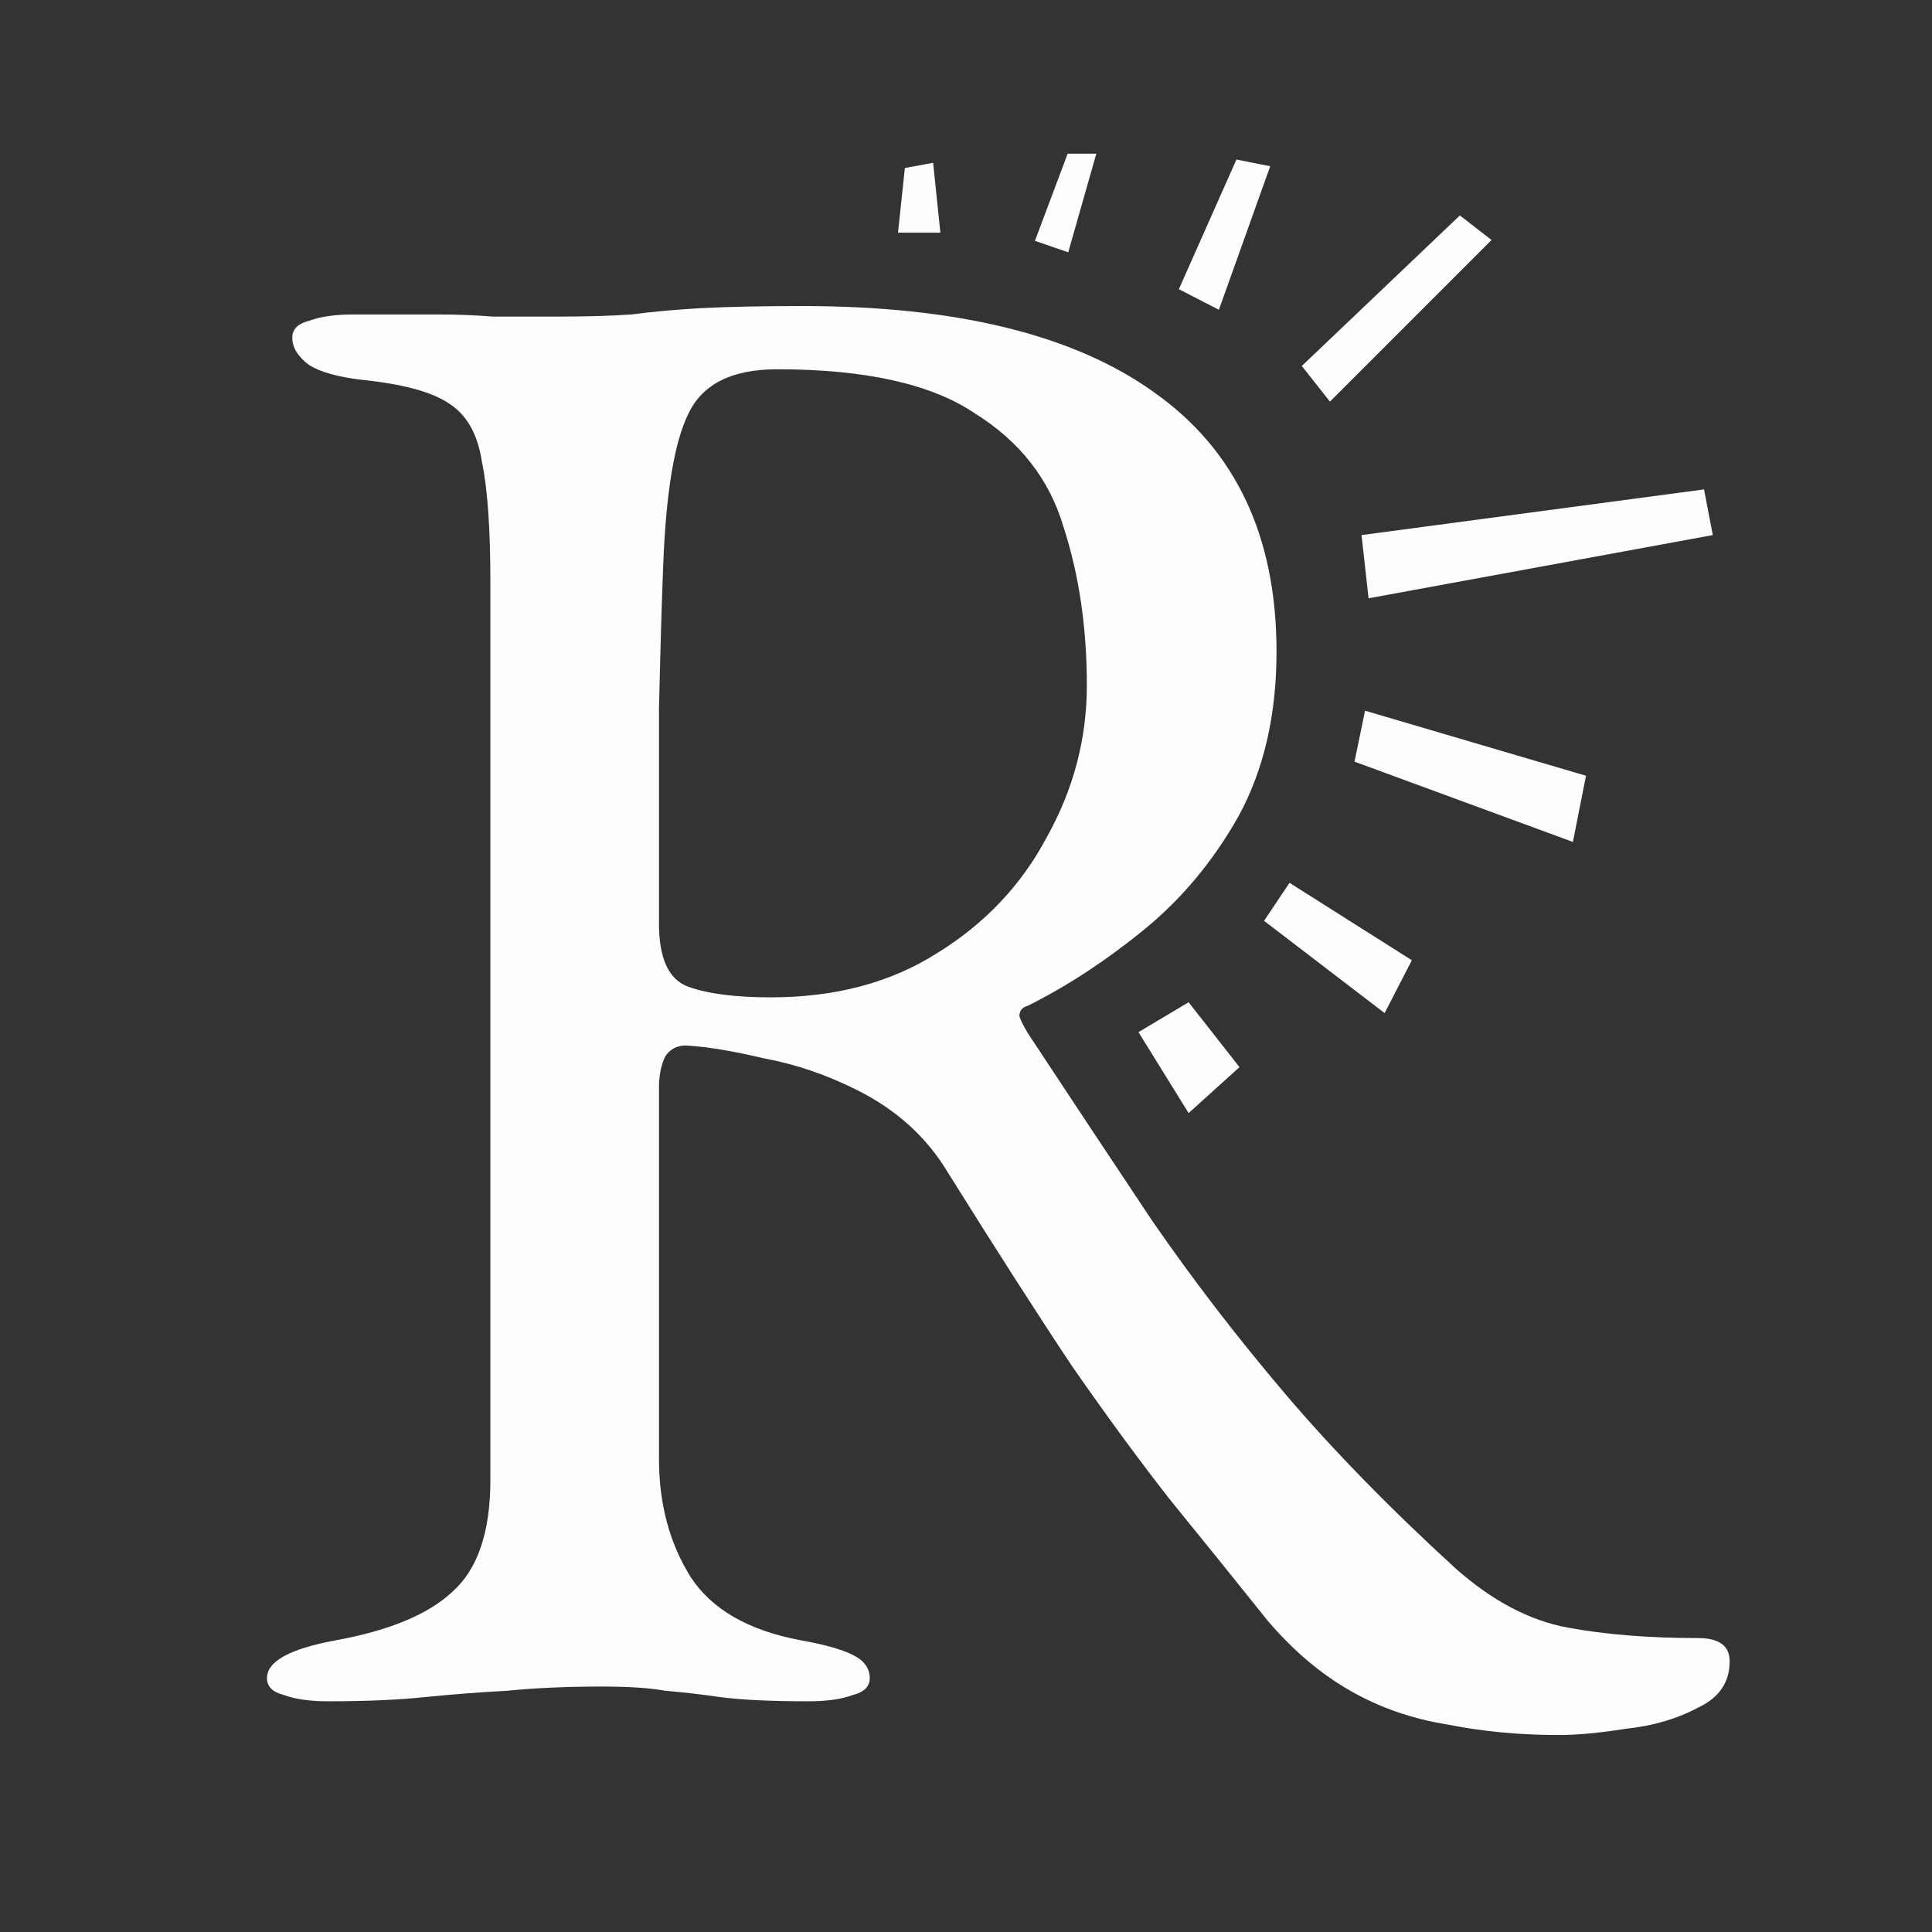 <svg width="550" height="550" viewBox="0 0 550 550" fill="none" xmlns="http://www.w3.org/2000/svg">
<rect x="0" y="0" width="550" height="550" fill="#333333" stroke="none"/>
<mask id="mask0_1_314" style="mask-type:alpha" maskUnits="userSpaceOnUse" x="0" y="0" width="550" height="550">
<rect width="550" height="550" fill="#D9D9D9"/>
</mask>
<g mask="url(#mask0_1_314)">
<path d="M443.8 493.924C432.6 493.924 422 492.924 412 490.924C402 489.324 392.8 486.124 384.4 481.324C376 476.524 368.2 469.924 361 461.524C351.4 449.524 342.2 438.124 333.4 427.324C324.6 416.124 315.2 403.324 305.2 388.924C295.6 374.524 283.8 356.124 269.8 333.724C263.8 323.724 255.2 315.924 244 310.324C235.2 305.924 226.4 302.924 217.6 301.324C209.2 299.324 202.2 298.124 196.6 297.724C193.4 297.324 191 298.324 189.4 300.724C188.2 303.124 187.6 306.124 187.6 309.724V415.324C187.6 428.124 190.6 439.324 196.6 448.924C202.6 458.124 213 464.124 227.8 466.924C234.6 468.124 239.6 469.524 242.8 471.124C246 472.724 247.6 474.924 247.6 477.724C247.6 480.124 246 481.724 242.8 482.524C239.6 483.724 235.4 484.324 230.2 484.324C219.4 484.324 211 483.924 205 483.124C199.4 482.324 194.2 481.724 189.4 481.324C185 480.524 179 480.124 171.4 480.124C161.4 480.124 152.4 480.524 144.4 481.324C136.8 481.724 129 482.324 121 483.124C113.4 483.924 104.2 484.324 93.4 484.324C88.2 484.324 84 483.724 80.8 482.524C77.6 481.724 76 480.124 76 477.724C76 472.924 82.6 469.324 95.8 466.924C111 464.124 122 459.524 128.8 453.124C136 446.724 139.6 436.124 139.6 421.324V165.724C139.6 150.524 138.8 139.124 137.2 131.524C136 123.524 132.8 117.924 127.6 114.724C122.8 111.524 114.6 109.324 103 108.124C96.2 107.324 91.2 105.924 88 103.924C84.8 101.524 83.2 98.924 83.2 96.124C83.2 93.724 84.8 92.124 88 91.324C91.2 90.124 95.4 89.524 100.6 89.524C111.4 89.524 119.4 89.524 124.6 89.524C130.2 89.524 135.4 89.724 140.2 90.124C145 90.124 151.4 90.124 159.4 90.124C167 90.124 173.8 89.924 179.8 89.524C185.8 88.724 192.4 88.124 199.6 87.724C207.2 87.324 216.8 87.124 228.4 87.124C272.4 87.124 305.8 95.324 328.6 111.724C351.8 128.124 363.4 152.724 363.4 185.524C363.4 203.524 359.8 219.124 352.6 232.324C345.4 245.124 336.4 255.924 325.6 264.724C314.8 273.524 303.8 280.724 292.6 286.324C291 286.724 290.2 287.724 290.2 289.324C290.6 290.524 291.4 292.124 292.6 294.124C305 312.924 316.8 330.724 328 347.524C339.6 364.324 352.2 380.724 365.8 396.724C379.4 412.724 395.6 429.324 414.4 446.524C424.8 455.724 435.4 461.324 446.2 463.324C457 465.324 469.4 466.324 483.4 466.324C489.4 466.324 492.4 468.524 492.4 472.924C492.4 478.924 489.4 483.324 483.4 486.124C477.4 489.324 470.6 491.324 463 492.124C455.4 493.324 449 493.924 443.8 493.924ZM219.4 283.924C237.8 283.924 253.6 279.724 266.8 271.324C280.4 262.924 290.8 251.924 298 238.324C305.6 224.724 309.4 210.324 309.4 195.124C309.4 178.724 307.2 163.724 302.8 150.124C298.8 136.524 290.4 125.724 277.6 117.724C265.2 109.324 246.4 105.124 221.2 105.124C208.4 105.124 200 109.324 196 117.724C192 125.724 189.6 140.124 188.8 160.924C188.4 170.924 188 184.524 187.6 201.724C187.6 218.524 187.6 238.924 187.6 262.924C187.6 272.924 190.4 278.924 196 280.924C201.6 282.924 209.4 283.924 219.4 283.924Z" fill="#FDFDFD"/>
<path d="M387.6 152.324L485.1 139.324L487.6 152.324L389.6 170.324L387.6 152.324Z" fill="#FDFDFD"/>
<path d="M370.6 104.185L415.6 61.324L424.6 68.324L378.6 114.324L370.6 104.185Z" fill="#FDFDFD"/>
<path d="M335.6 82.324L351.985 45.417L361.6 47.324L346.992 88.189L335.6 82.324Z" fill="#FDFDFD"/>
<path d="M294.623 68.564L303.937 43.754L312.1 43.754L304.1 71.824L294.623 68.564Z" fill="#FDFDFD"/>
<path d="M255.641 66.24L257.6 47.824L265.641 46.344L267.707 66.239L255.641 66.24Z" fill="#FDFDFD"/>
<path d="M388.6 202.324L451.501 220.841L447.768 239.682L385.6 216.824L388.6 202.324Z" fill="#FDFDFD"/>
<path d="M367.1 251.324L401.922 273.362L394.173 288.405L359.851 262.143L367.1 251.324Z" fill="#FDFDFD"/>
<path d="M338.372 285.324L352.859 303.79L338.372 316.872L324.1 293.824L338.372 285.324Z" fill="#FDFDFD"/>
</g>
</svg>
